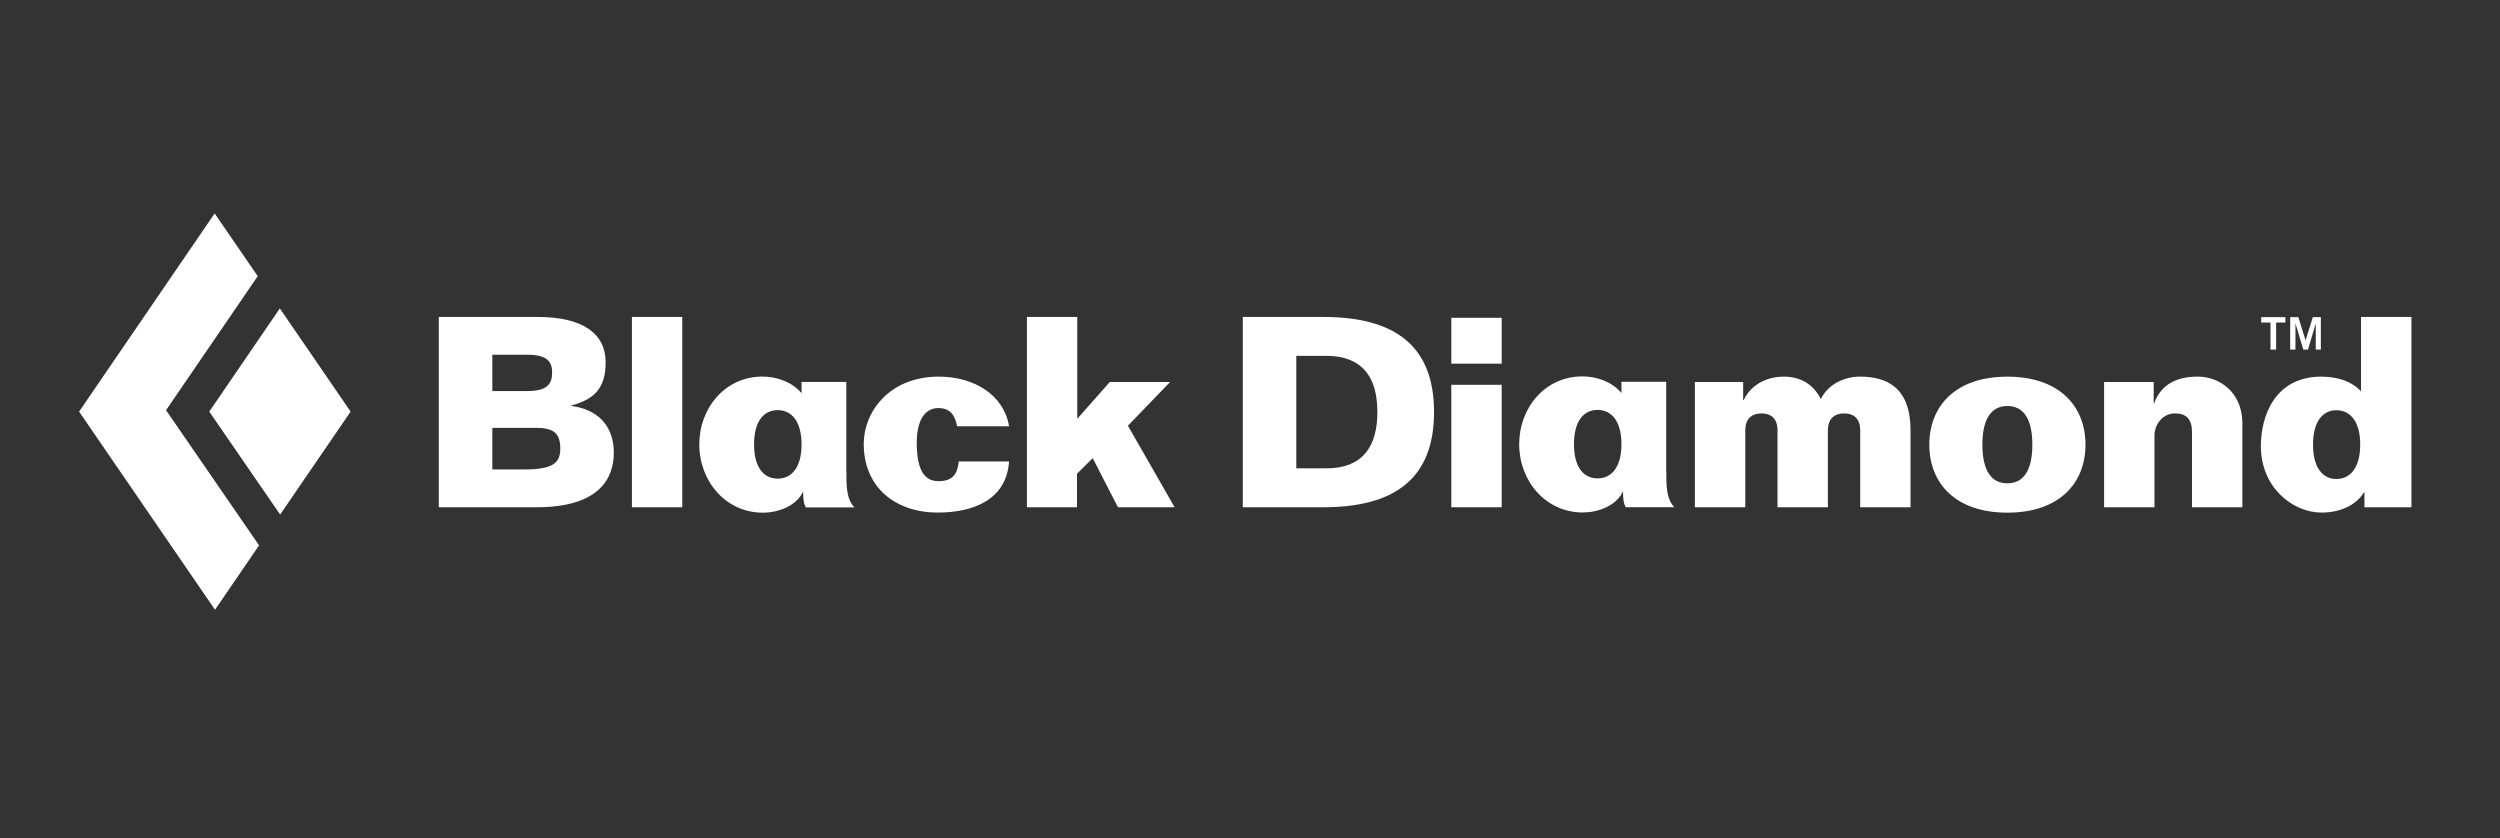 <?xml version="1.0" encoding="UTF-8"?>
<svg xmlns="http://www.w3.org/2000/svg" width="164" height="55" viewBox="0 0 164 55" fill="none">
  <rect x="0" y="0" width="164" height="55" fill="#333333" stroke="none"/>
  <g clip-path="url(#clip0_511_17228)">
    <g clip-path="url(#clip1_511_17228)">
      <path fill-rule="evenodd" clip-rule="evenodd" d="M150.237 20.805V22.933H150.581V21.216L151.098 22.933H151.405L151.914 21.216V22.933H152.247V20.805H151.721L151.246 22.328L150.771 20.805H150.237ZM148.944 21.156V22.933H149.314V21.156H149.922V20.805H148.336V21.156H148.944ZM154.884 25.67C154.161 24.917 153.179 24.706 152.201 24.706C149.191 24.761 148.313 27.332 148.313 29.272C148.313 31.983 150.412 33.625 152.289 33.625C153.507 33.625 154.557 33.152 155.074 32.297H155.107V33.275H158.189V20.792H154.884V25.67ZM154.83 29.167C154.83 30.687 154.176 31.422 153.265 31.422C152.373 31.422 151.734 30.687 151.734 29.167C151.734 27.645 152.373 26.911 153.265 26.911C154.176 26.911 154.83 27.645 154.83 29.167ZM141.333 33.275V28.59C141.333 27.821 141.881 27.12 142.673 27.12C143.433 27.12 143.796 27.505 143.796 28.363V33.275H147.099V27.645C147.031 25.652 145.534 24.706 144.172 24.706C142.98 24.706 141.797 25.092 141.315 26.456H141.281V25.058H138.029V33.275H141.333ZM114.491 33.275V28.239C114.491 27.367 115.023 27.12 115.556 27.12C116.09 27.12 116.605 27.367 116.605 28.239V33.275H119.909V28.239C119.909 27.367 120.444 27.12 120.978 27.12C121.51 27.12 122.029 27.367 122.029 28.239V33.275H125.332V28.239C125.332 25.409 123.767 24.706 122.013 24.706C121.047 24.706 119.945 25.162 119.447 26.178C118.948 25.197 118.119 24.706 116.985 24.706C116.159 24.706 114.951 25.058 114.386 26.244H114.351V25.058H111.183V33.275H114.491ZM95.206 23.857H98.511V20.846H95.206V23.857ZM95.206 33.275H98.511V25.242H95.206V33.275ZM85.037 30.723H87.017C89.358 30.723 90.356 29.324 90.356 27.031C90.356 24.148 88.788 23.344 87.017 23.344H85.037V30.723ZM81.526 20.792H86.809C91.544 20.792 94.073 22.714 94.073 27.031C94.073 31.351 91.544 33.275 86.809 33.275H81.526V20.792ZM131.682 31.706C132.735 31.706 133.322 30.868 133.322 29.171C133.322 27.472 132.735 26.634 131.682 26.634C130.632 26.634 130.045 27.472 130.045 29.171C130.045 30.868 130.632 31.706 131.682 31.706ZM131.682 33.63C128.251 33.63 126.562 31.673 126.562 29.171C126.562 26.669 128.251 24.709 131.682 24.709C135.116 24.709 136.808 26.669 136.808 29.171C136.808 31.673 135.116 33.63 131.682 33.63ZM109.829 33.272C109.39 32.79 109.312 32.142 109.312 31.247V30.976C109.308 30.972 109.306 30.972 109.303 30.972V25.046H106.367V25.784C105.756 25.049 104.755 24.691 103.804 24.691C101.354 24.691 99.659 26.749 99.659 29.146C99.659 31.547 101.385 33.618 103.837 33.618C104.804 33.618 106.007 33.202 106.461 32.252H106.473C106.469 32.714 106.507 33.032 106.652 33.272H109.829ZM106.367 29.138C106.367 30.656 105.712 31.383 104.801 31.383C103.888 31.383 103.252 30.656 103.252 29.138C103.252 27.625 103.888 26.89 104.801 26.89C105.712 26.89 106.367 27.625 106.367 29.138ZM70.652 33.275V31.074L71.685 30.058L73.337 33.275H77.055L73.991 27.927L76.761 25.058H72.804L70.669 27.472V20.792H67.365V33.275H70.652ZM66.195 27.962C65.852 25.896 63.889 24.706 61.585 24.706C58.313 24.706 56.661 27.051 56.661 29.113C56.661 32.019 58.795 33.625 61.514 33.625C62.667 33.625 63.805 33.417 64.663 32.893C65.525 32.366 66.109 31.528 66.195 30.27H62.894C62.822 30.985 62.581 31.564 61.585 31.564C60.861 31.564 60.138 31.177 60.138 29.044C60.138 27.558 60.688 26.769 61.549 26.769C61.929 26.769 62.203 26.876 62.409 27.085C62.598 27.297 62.72 27.595 62.789 27.962H66.195ZM41.454 33.275H44.757V20.792H41.454V33.275ZM32.297 28.066V30.795H34.396C36.272 30.795 36.755 30.374 36.755 29.429C36.755 28.381 36.29 28.066 35.12 28.066H32.297ZM32.297 23.271V25.652H34.603C35.894 25.652 36.22 25.197 36.22 24.428C36.22 23.729 35.894 23.271 34.603 23.271H32.297ZM28.784 20.792H35.274C38.268 20.792 39.73 21.911 39.73 23.763C39.73 25.39 39.062 26.178 37.495 26.596V26.631C39.197 26.86 40.266 27.908 40.266 29.709C40.266 31.282 39.404 33.275 35.222 33.275H28.784V20.792ZM56.044 33.285C55.603 32.802 55.527 32.156 55.527 31.262V30.987C55.524 30.985 55.52 30.985 55.517 30.985V25.057H52.582V25.796C51.969 25.062 50.97 24.703 50.018 24.703C47.568 24.703 45.874 26.761 45.874 29.158C45.874 31.56 47.601 33.632 50.05 33.632C51.018 33.632 52.225 33.213 52.673 32.266H52.688C52.685 32.725 52.72 33.047 52.867 33.285H56.044ZM52.582 29.152C52.582 30.668 51.928 31.399 51.015 31.399C50.104 31.399 49.466 30.668 49.466 29.152C49.466 27.635 50.104 26.904 51.015 26.904C51.928 26.904 52.582 27.635 52.582 29.152ZM10.893 26.91L16.907 18.116L14.082 14L5.189 27.001L14.105 40L16.995 35.775L10.893 26.91ZM13.728 27.001L18.357 20.232L23 27.001L18.378 33.755L13.728 27.001Z" fill="white"></path>
    </g>
  </g>
  <defs>
    <clipPath id="clip0_511_17228">
      <rect width="162.476" height="55" fill="white" transform="translate(0.903)"></rect>
    </clipPath>
    <clipPath id="clip1_511_17228">
      <rect width="153" height="26" fill="white" transform="translate(5.189 14)"></rect>
    </clipPath>
  </defs>
</svg>